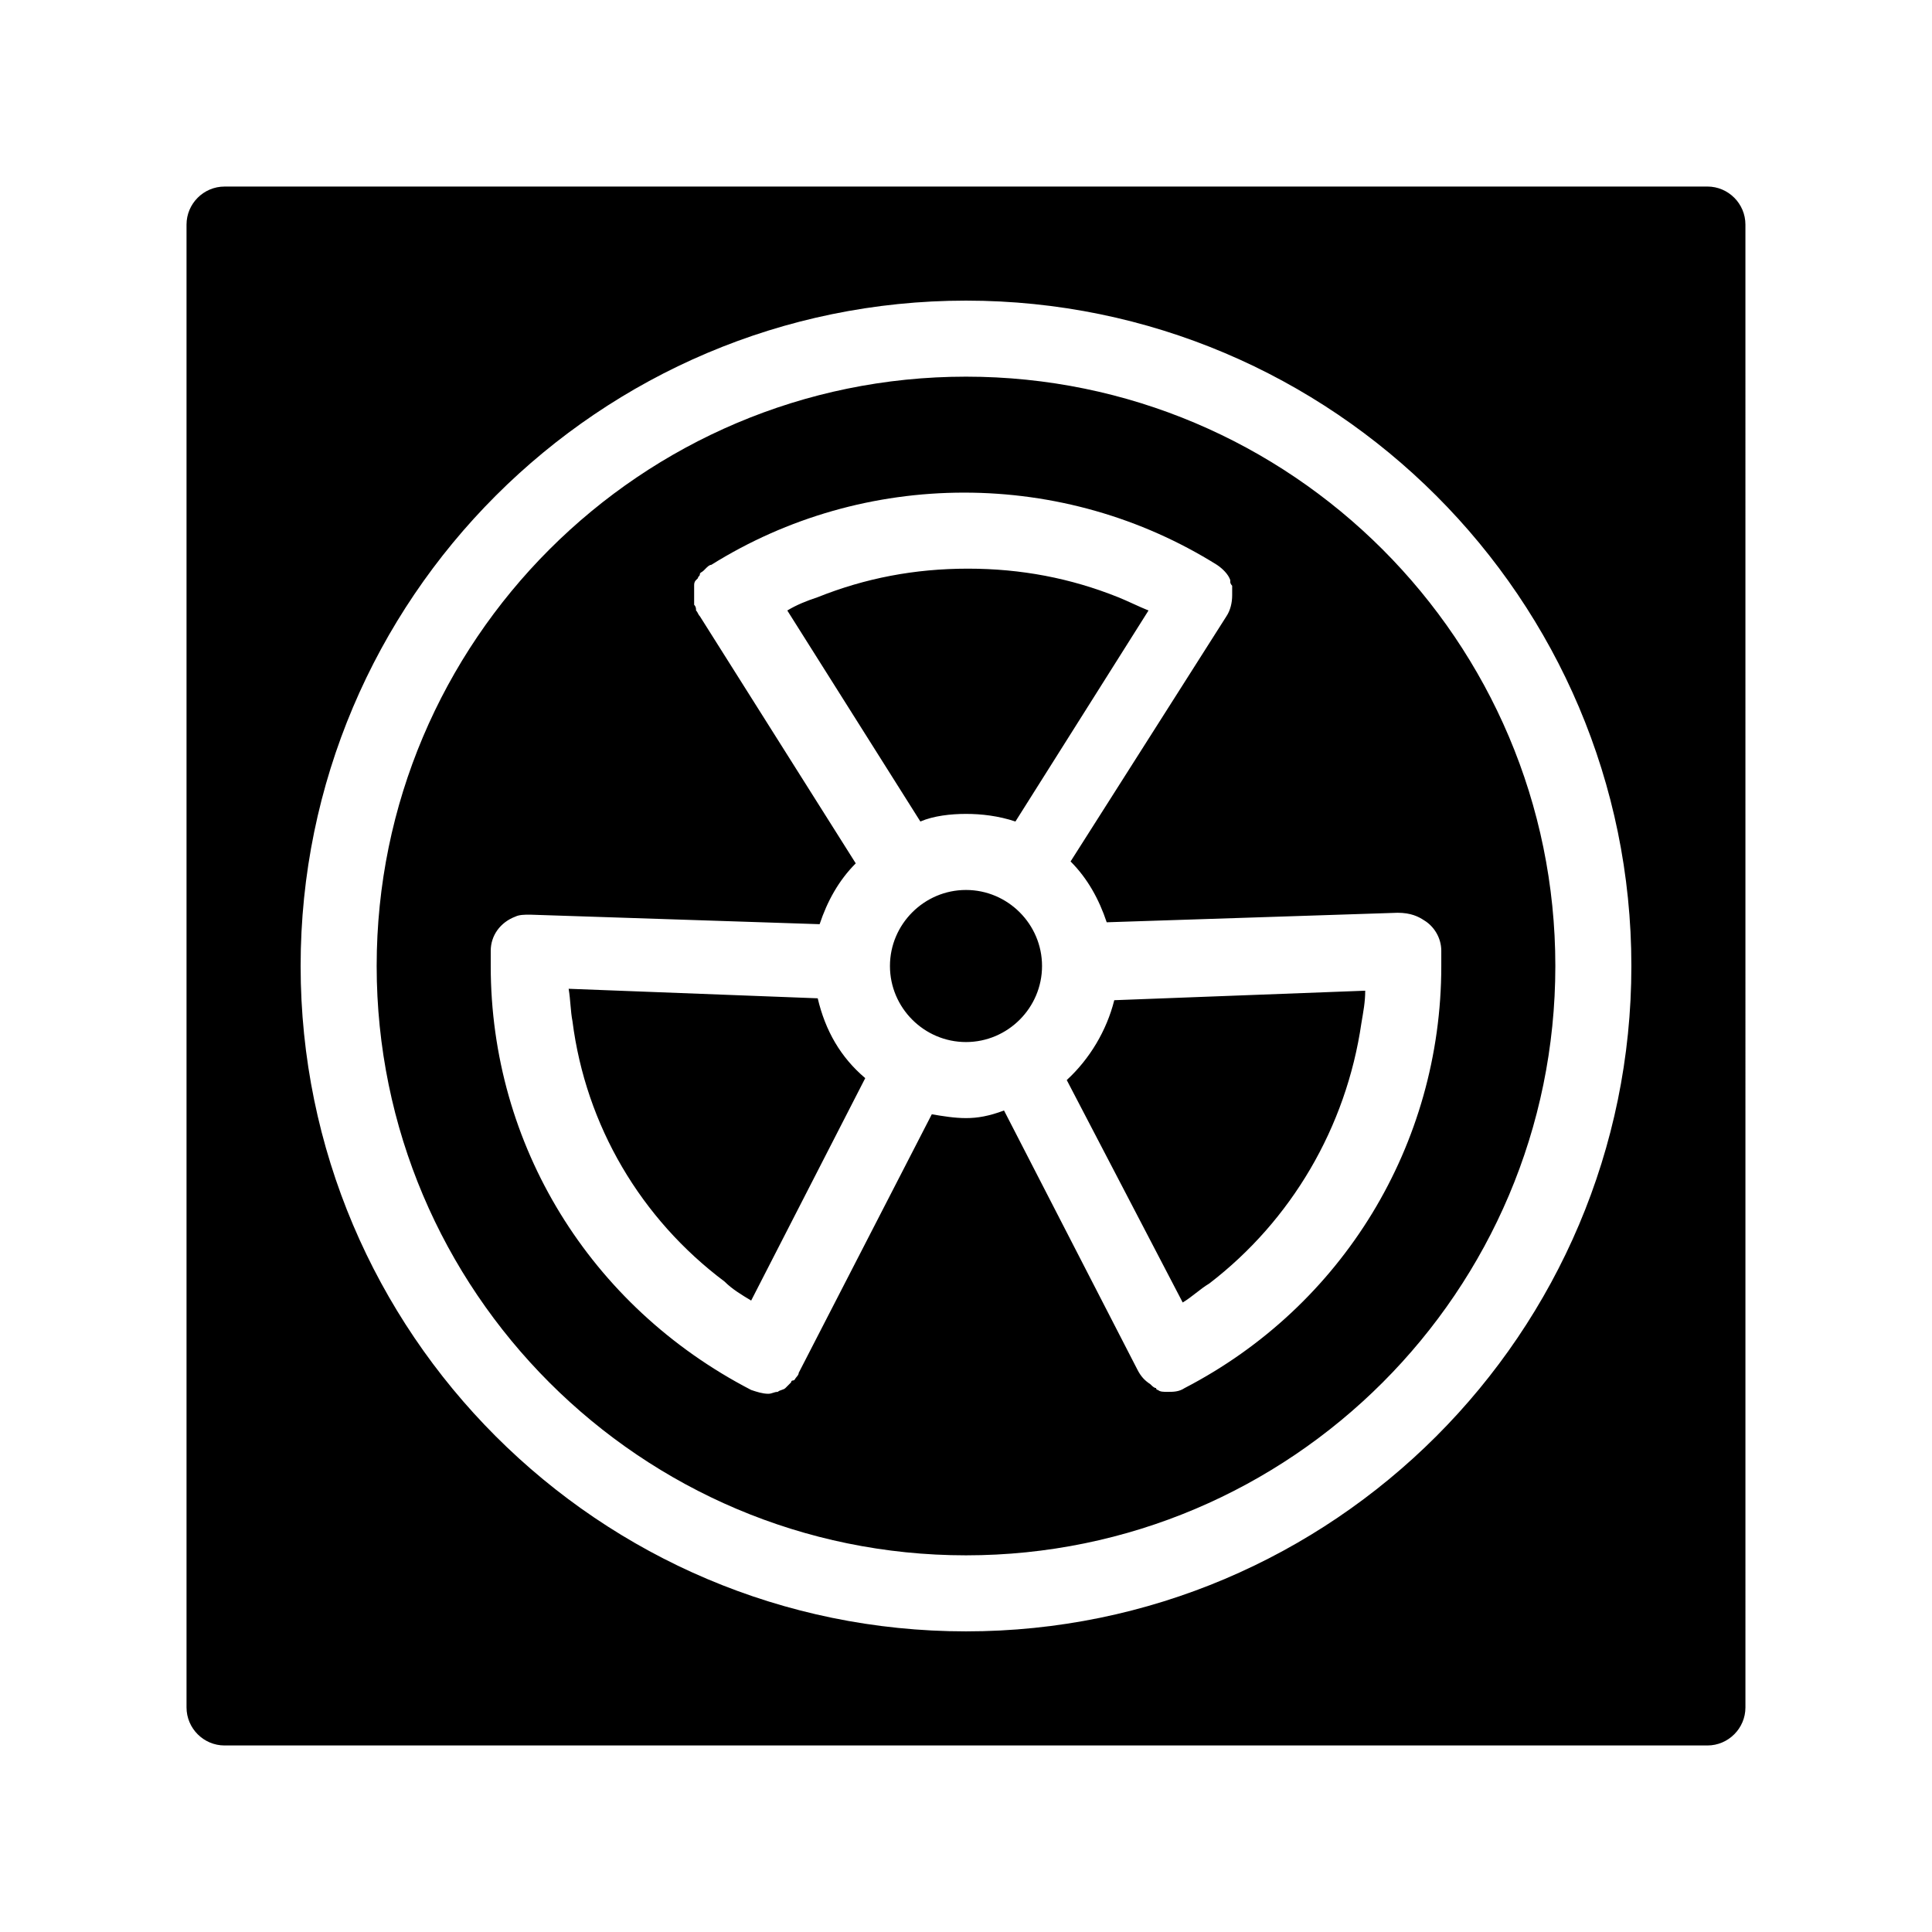 <?xml version="1.0" encoding="UTF-8"?>
<!-- Uploaded to: ICON Repo, www.svgrepo.com, Generator: ICON Repo Mixer Tools -->
<svg fill="#000000" width="800px" height="800px" version="1.1" viewBox="144 144 512 512" xmlns="http://www.w3.org/2000/svg">
 <path d="m596.48 193.44h-392.97c-5.543 0-10.078 4.535-10.078 10.078v392.97c0 5.543 4.535 10.078 10.078 10.078h392.97c5.543 0 10.078-4.535 10.078-10.078l-0.004-392.98c0-5.539-4.531-10.074-10.074-10.074zm-196.48 382.89c-97.234 0-176.33-79.098-176.33-176.33s79.098-176.33 176.33-176.33 176.33 79.098 176.33 176.33-79.098 176.33-176.33 176.33zm-39.297-167.77c2.016 8.566 6.047 15.617 12.594 21.16l-30.23 58.945c-2.519-1.512-5.039-3.023-7.055-5.039-22.168-16.625-36.777-41.312-40.305-69.023-0.504-2.519-0.504-5.543-1.008-8.566zm65.996 21.664c6.047-5.543 10.578-13.098 12.594-21.16l66.504-2.519c0 3.023-0.504 5.543-1.008 8.566-4.031 27.711-18.641 52.395-40.305 69.023-2.519 1.512-4.535 3.527-7.055 5.039zm-38.793-68.516-35.266-55.922c2.519-1.512 5.039-2.519 8.062-3.527 12.594-5.039 25.695-7.559 39.801-7.559 14.105 0 27.207 2.519 39.801 7.559 2.519 1.008 5.543 2.519 8.062 3.527l-35.266 55.922c-4.539-1.512-9.074-2.016-13.102-2.016-4.031 0-8.566 0.504-12.094 2.016zm12.094-117.89c-86.152 0-156.18 70.031-156.18 156.18 0 86.152 70.031 156.18 156.18 156.18 86.152 0 156.18-70.031 156.18-156.18 0-86.148-70.031-156.18-156.18-156.18zm121.42 144.09c2.519 1.512 4.535 4.535 4.535 8.062v0.504 3.527c0 47.359-26.199 90.184-68.016 111.85-1.512 1.008-3.023 1.008-4.535 1.008-1.008 0-2.016 0-2.519-0.504 0 0-0.504 0-0.504-0.504-0.504 0-1.008-0.504-1.512-1.008-1.512-1.008-2.519-2.016-3.527-4.031l-35.266-68.52c-4.031 1.512-7.055 2.016-10.074 2.016-3.023 0-6.047-0.504-9.07-1.008l-35.266 68.52c0 0.504-0.504 1.008-0.504 1.008-0.504 0.504-0.504 1.008-1.008 1.008 0 0-0.504 0-0.504 0.504-0.504 0.504-1.008 1.008-1.512 1.512-0.504 0.504-1.512 0.504-2.016 1.008-1.008 0-1.512 0.504-2.519 0.504-1.512 0-3.023-0.504-4.535-1.008-42.82-22.172-69.02-64.996-69.02-112.35v-3.527-0.504c0-4.031 2.519-7.559 6.551-9.07 1.008-0.504 2.519-0.504 3.527-0.504h0.504l76.578 2.519c2.016-6.047 5.039-11.586 9.574-16.121l-41.316-65.496c-0.504-0.504-0.504-1.008-1.008-1.512 0-0.504 0-1.008-0.504-1.512v-0.504-1.008-1.008-1.008-1.008-0.504c0-0.504 0-1.008 0.504-1.512l0.504-0.504c0-0.504 0.504-0.504 0.504-1.008 0-0.504 0.504-0.504 1.008-1.008l0.504-0.504c0.504-0.504 1.008-1.008 1.512-1.008 20.152-12.594 43.328-19.145 67.008-19.145 23.68 0 46.855 6.551 67.008 19.145 1.512 1.008 3.023 2.519 3.527 4.031v0.504c0 0.504 0.504 1.008 0.504 1.008v0.504 2.016c0 2.016-0.504 4.031-1.512 5.543l-41.312 64.992c4.535 4.535 7.559 10.078 9.574 16.121l77.082-2.519c3.523 0 5.539 1.008 7.051 2.016zm-101.27 12.094c0 11.082-9.07 20.152-20.152 20.152s-20.152-9.07-20.152-20.152 9.07-20.152 20.152-20.152 20.152 9.066 20.152 20.152z"/>
</svg>